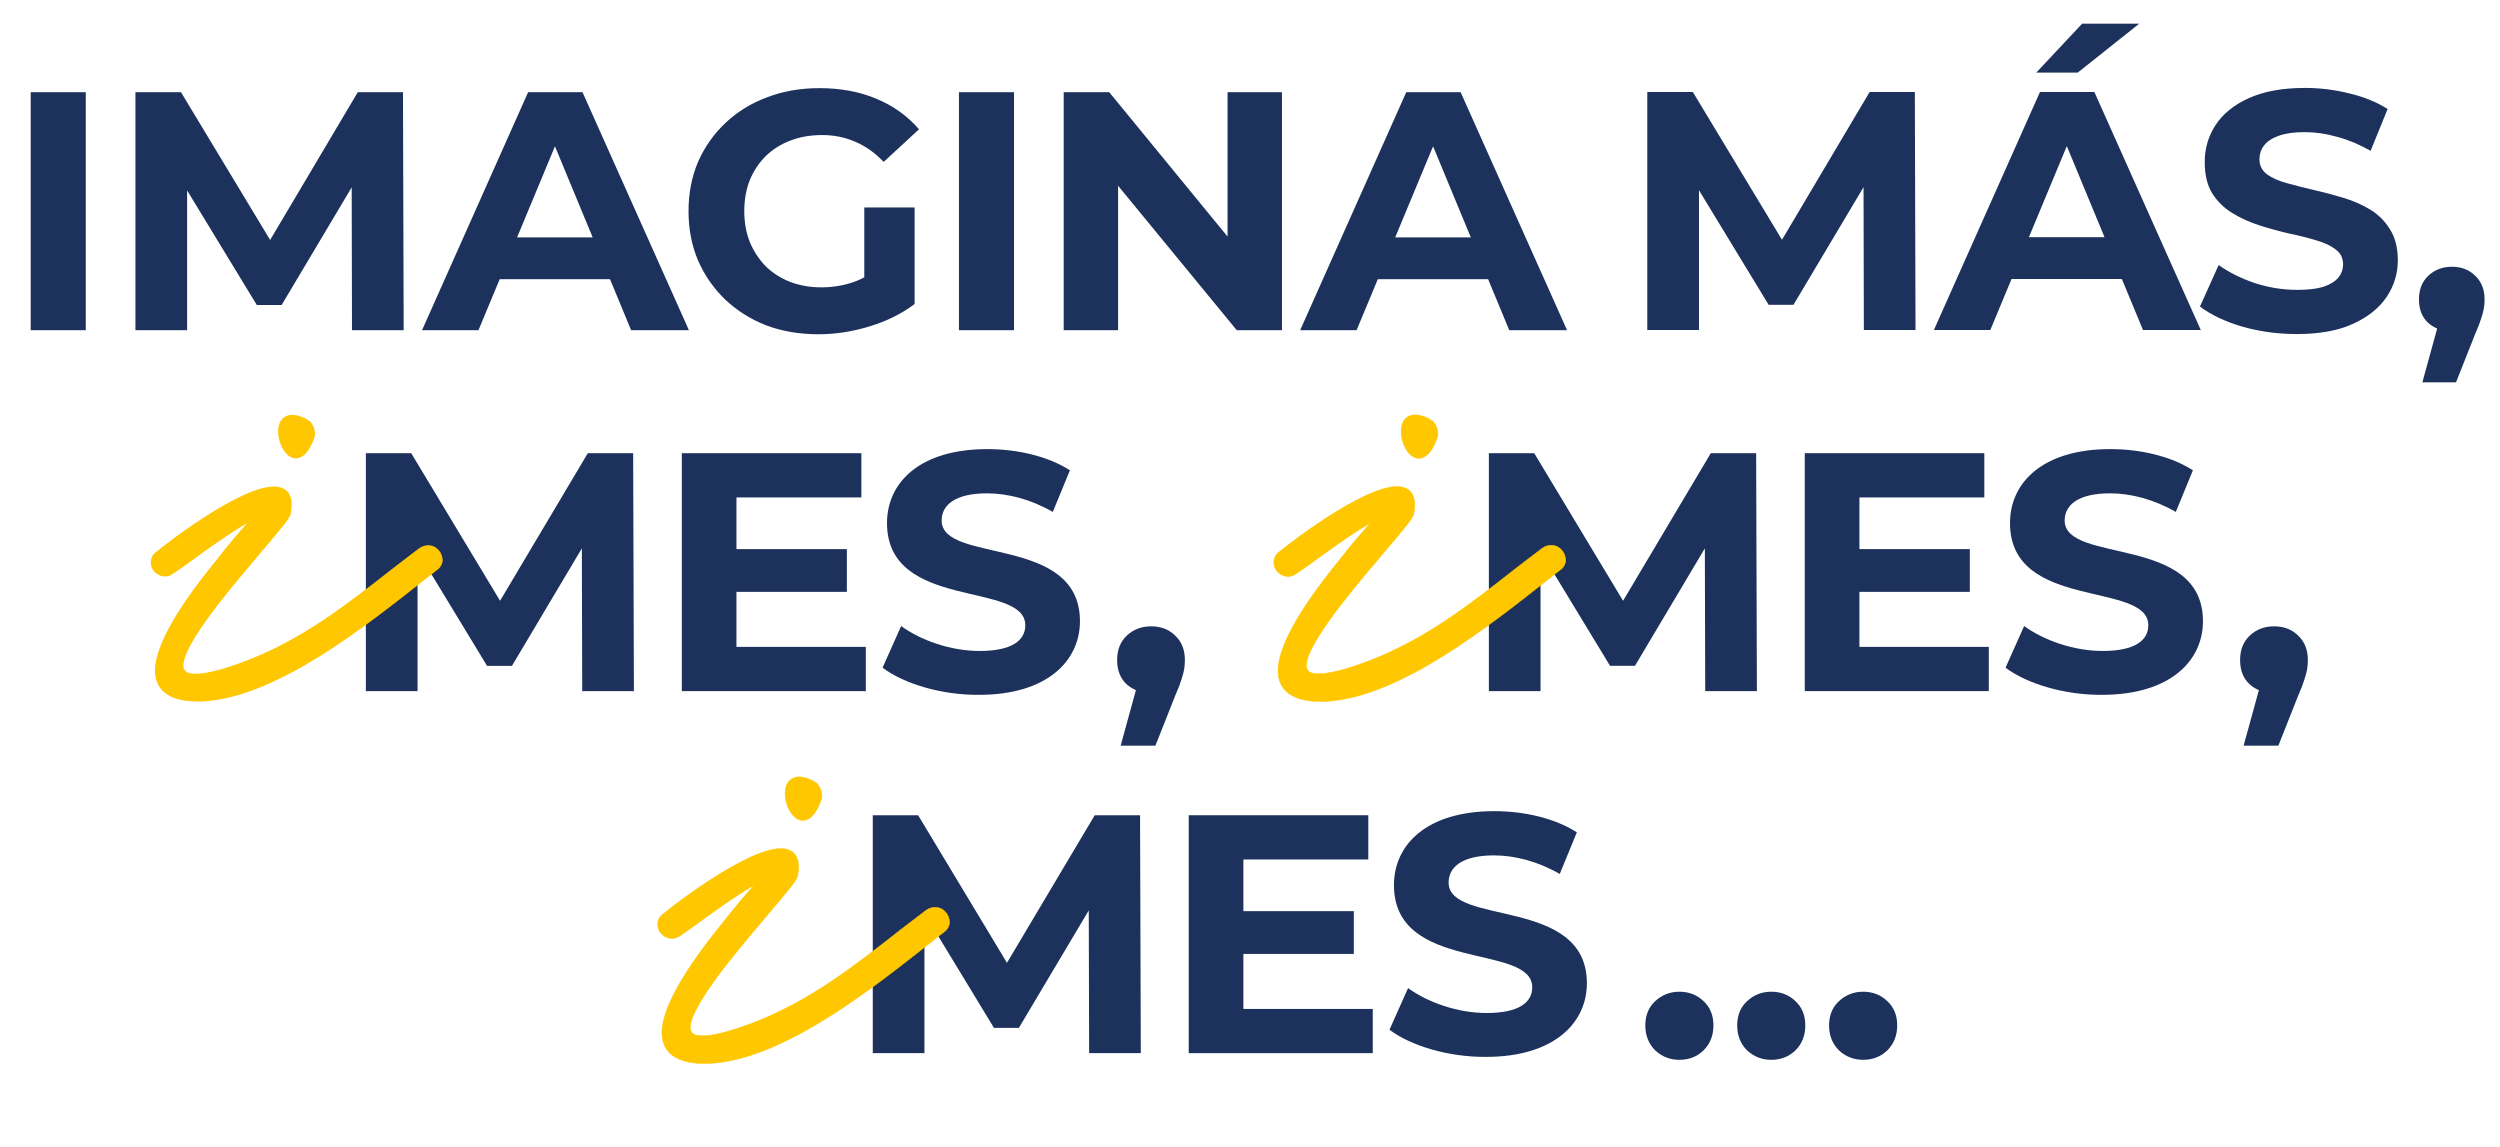 <svg xmlns="http://www.w3.org/2000/svg" width="447" height="205" viewBox="0 0 447 205" fill="none"><path d="M294.536 59V16.451H302.681L320.795 46.478H316.479L334.289 16.451H342.373L342.495 59H333.256L333.195 30.614H334.897L320.673 54.502H316.236L301.709 30.614H303.775V59H294.536ZM345.782 59L364.746 16.451H374.472L393.497 59H383.164L367.603 21.436H371.493L355.872 59H345.782ZM355.264 49.882L357.878 42.406H379.76L382.434 49.882H355.264ZM364.078 12.987L372.283 4.234H382.495L371.493 12.987H364.078ZM410.676 59.729C407.272 59.729 404.01 59.284 400.89 58.392C397.77 57.46 395.257 56.265 393.353 54.806L396.696 47.39C398.519 48.687 400.667 49.761 403.139 50.612C405.651 51.422 408.184 51.828 410.737 51.828C412.682 51.828 414.242 51.645 415.417 51.281C416.633 50.875 417.524 50.328 418.092 49.639C418.659 48.95 418.943 48.16 418.943 47.269C418.943 46.134 418.497 45.243 417.605 44.594C416.714 43.905 415.539 43.358 414.08 42.953C412.621 42.507 411 42.102 409.217 41.737C407.475 41.332 405.712 40.846 403.929 40.279C402.187 39.711 400.586 38.982 399.127 38.09C397.668 37.199 396.473 36.024 395.541 34.565C394.649 33.106 394.204 31.242 394.204 28.973C394.204 26.541 394.852 24.333 396.149 22.347C397.486 20.321 399.472 18.721 402.105 17.546C404.78 16.33 408.123 15.722 412.135 15.722C414.809 15.722 417.443 16.046 420.037 16.695C422.63 17.302 424.92 18.234 426.905 19.491L423.866 26.967C421.88 25.832 419.895 25.002 417.909 24.475C415.924 23.907 413.979 23.624 412.074 23.624C410.169 23.624 408.609 23.847 407.394 24.293C406.178 24.738 405.307 25.326 404.78 26.055C404.253 26.744 403.99 27.555 403.99 28.487C403.99 29.581 404.436 30.472 405.327 31.161C406.219 31.809 407.394 32.336 408.852 32.741C410.311 33.147 411.912 33.552 413.654 33.957C415.437 34.362 417.2 34.828 418.943 35.355C420.726 35.882 422.346 36.591 423.805 37.483C425.264 38.374 426.439 39.549 427.331 41.008C428.263 42.467 428.729 44.311 428.729 46.539C428.729 48.93 428.06 51.118 426.723 53.104C425.386 55.09 423.38 56.69 420.705 57.906C418.071 59.122 414.728 59.729 410.676 59.729ZM433.119 68.361L437.131 53.773L438.468 59.243C436.725 59.243 435.287 58.737 434.152 57.724C433.058 56.711 432.511 55.312 432.511 53.529C432.511 51.746 433.078 50.328 434.213 49.275C435.348 48.221 436.746 47.694 438.407 47.694C440.109 47.694 441.507 48.241 442.601 49.335C443.695 50.389 444.242 51.787 444.242 53.529C444.242 54.056 444.202 54.583 444.121 55.11C444.04 55.596 443.878 56.204 443.635 56.933C443.432 57.622 443.087 58.514 442.601 59.608L439.137 68.361H433.119Z" fill="#1C315C"></path><path d="M5.488 59.037V16.488H15.335V59.037H5.488ZM24.217 59.037V16.488H32.362L50.476 46.516H46.16L63.97 16.488H72.054L72.176 59.037H62.936L62.876 30.651H64.578L50.354 54.539H45.917L31.39 30.651H33.456V59.037H24.217ZM75.463 59.037L94.427 16.488H104.153L123.178 59.037H112.845L97.284 21.473H101.174L85.553 59.037H75.463ZM84.945 49.919L87.559 42.443H109.441L112.115 49.919H84.945ZM146.328 59.767C142.965 59.767 139.865 59.24 137.028 58.186C134.232 57.092 131.78 55.552 129.673 53.567C127.607 51.581 125.986 49.251 124.81 46.576C123.676 43.902 123.109 40.964 123.109 37.763C123.109 34.562 123.676 31.624 124.81 28.949C125.986 26.275 127.627 23.945 129.734 21.959C131.841 19.973 134.313 18.454 137.15 17.4C139.986 16.306 143.106 15.759 146.51 15.759C150.279 15.759 153.662 16.387 156.661 17.643C159.7 18.9 162.253 20.723 164.32 23.114L157.998 28.949C156.459 27.328 154.777 26.133 152.953 25.363C151.13 24.552 149.144 24.147 146.997 24.147C144.93 24.147 143.046 24.471 141.344 25.12C139.642 25.768 138.163 26.7 136.906 27.916C135.691 29.131 134.738 30.57 134.05 32.231C133.401 33.893 133.077 35.737 133.077 37.763C133.077 39.748 133.401 41.572 134.05 43.233C134.738 44.895 135.691 46.354 136.906 47.61C138.163 48.825 139.621 49.758 141.283 50.406C142.985 51.054 144.849 51.378 146.875 51.378C148.82 51.378 150.704 51.074 152.528 50.467C154.392 49.818 156.195 48.744 157.938 47.245L163.53 54.357C161.22 56.099 158.525 57.437 155.445 58.368C152.406 59.3 149.367 59.767 146.328 59.767ZM154.534 53.08V37.094H163.53V54.357L154.534 53.08ZM171.461 59.037V16.488H181.308V59.037H171.461ZM190.19 59.037V16.488H198.335L223.439 47.123H219.488V16.488H229.213V59.037H221.129L195.964 28.402H199.915V59.037H190.19ZM232.472 59.037L251.437 16.488H261.162L280.187 59.037H269.854L254.294 21.473H258.184L242.562 59.037H232.472ZM241.955 49.919L244.568 42.443H266.45L269.125 49.919H241.955Z" fill="#1C315C"></path><path d="M104.102 123.572L104.035 98.048L91.539 119.052H87.085L74.656 98.579V123.572H65.417V81.032H73.526L89.412 107.42L105.099 81.032H113.208L113.341 123.572H104.102Z" fill="#1C315C"></path><path d="M154.809 115.662V123.572H121.907V81.032H154.011V88.942H131.678V98.181H151.419V105.825H131.678V115.662H154.809Z" fill="#1C315C"></path><path d="M157.8 119.384L161.123 111.939C164.712 114.532 170.03 116.393 175.148 116.393C180.997 116.393 183.324 114.465 183.324 111.807C183.324 103.83 158.597 109.281 158.597 93.528C158.597 86.282 164.447 80.3 176.544 80.3C181.861 80.3 187.378 81.563 191.3 84.089L188.242 91.534C184.321 89.274 180.2 88.21 176.477 88.21C170.628 88.21 168.368 90.404 168.368 93.062C168.368 100.906 193.095 95.522 193.095 111.075C193.095 118.188 187.179 124.236 175.082 124.236C168.368 124.303 161.588 122.242 157.8 119.384Z" fill="#1C315C"></path><path d="M77.838 98.978C77.24 98.114 76.177 98.114 75.312 98.779L73.651 100.042C64.079 107.553 55.77 114.599 44.271 118.985C22.004 127.493 34.899 111.475 44.271 100.441C47.794 96.253 50.918 92.73 51.118 91.933C53.378 79.835 28.651 99.244 28.452 99.444C27.588 99.843 27.588 101.105 28.053 101.704C28.651 102.568 29.715 102.767 30.579 102.102L32.639 100.64C36.561 97.715 44.471 91.866 47.395 91.467C46.332 92.531 43.008 96.054 39.486 100.64C30.978 110.81 20.941 125.632 36.76 124.569C50.52 123.505 67.801 108.949 77.572 101.238C78.436 100.64 78.436 99.577 77.838 98.978Z" fill="#FFC700"></path><path d="M78.501 98.447C77.636 97.317 76.108 97.184 74.911 98.048L70.391 101.505C62.083 108.018 54.239 114.2 44.07 118.122C35.362 121.445 33.435 120.448 33.036 119.85C31.108 117.125 41.145 105.293 44.934 100.84L46.596 98.846C50.384 94.392 51.714 92.797 51.98 91.933V91.867C52.445 89.54 51.98 88.011 50.65 87.347C45.731 84.754 29.712 97.184 28.051 98.58C27.585 98.846 27.253 99.311 27.054 99.843C26.854 100.574 26.987 101.372 27.386 101.97C28.317 103.166 29.845 103.432 30.975 102.568L33.102 101.106C35.628 99.245 40.613 95.589 44.203 93.528C42.674 95.256 40.746 97.45 38.819 99.976C29.845 110.943 26.256 118.454 28.25 122.376C29.247 124.37 31.64 125.433 35.362 125.433C35.828 125.433 36.359 125.433 36.891 125.367C49.786 124.37 65.34 112.007 75.709 103.831L78.168 101.903C78.766 101.505 79.099 100.84 79.165 100.175C79.099 99.51 78.899 98.846 78.501 98.447ZM77.105 100.64L74.645 102.568C64.476 110.611 49.121 122.841 36.758 123.772C32.903 124.037 30.444 123.306 29.646 121.645C28.051 118.454 31.773 111.143 40.148 101.106C43.471 96.785 46.728 93.262 47.991 91.999L49.72 90.271L47.327 90.604C44.602 91.002 38.42 95.323 32.172 99.909L30.045 101.372C29.579 101.704 29.048 101.637 28.715 101.172C28.582 100.973 28.516 100.64 28.582 100.375C28.649 100.175 28.782 100.109 28.782 100.042L28.981 99.909C31.374 97.849 46.463 86.881 49.852 88.875C50.584 89.274 50.517 90.604 50.318 91.601C50.052 92.265 47.526 95.19 45.333 97.849L43.671 99.843C34.631 110.478 29.447 117.723 31.64 120.78C33.102 122.775 37.157 122.442 44.535 119.584C54.971 115.596 62.88 109.348 71.255 102.767L74.047 100.574L75.709 99.311C75.842 99.178 76.573 98.713 77.171 99.444C77.304 99.577 77.371 99.776 77.371 99.976C77.437 100.242 77.371 100.441 77.105 100.64Z" fill="#FFC700"></path><path d="M55.506 77.975C55.706 77.177 55.506 76.379 54.908 75.781C54.709 75.781 54.709 75.781 54.509 75.582L54.31 75.382H54.111C46.932 71.993 52.116 87.746 55.506 77.975Z" fill="#FFC700"></path><path d="M52.913 81.963C52.98 81.963 52.98 81.963 52.913 81.963C54.309 81.897 55.373 80.634 56.237 78.174C56.503 77.111 56.104 76.18 55.439 75.316L55.173 75.183L54.974 75.05L54.575 74.784L54.243 74.651C52.249 73.787 51.185 74.253 50.587 74.784C49.391 75.914 49.59 78.108 50.255 79.637C50.919 81.099 51.85 81.963 52.913 81.963ZM51.651 75.848C51.85 75.715 52.049 75.649 52.315 75.649C52.781 75.649 53.379 75.914 53.778 76.047L53.977 76.114C54.176 76.313 54.309 76.38 54.509 76.446C54.775 76.778 54.841 77.244 54.775 77.643C54.11 79.637 53.379 80.368 52.913 80.368C52.515 80.368 51.983 79.77 51.651 78.972C51.185 77.776 51.185 76.38 51.651 75.848Z" fill="#FFC700"></path><path d="M200.371 133.328L204.514 118.263L205.895 123.913C204.096 123.913 202.61 123.39 201.439 122.343C200.309 121.297 199.744 119.854 199.744 118.012C199.744 116.171 200.33 114.706 201.501 113.618C202.673 112.53 204.117 111.986 205.832 111.986C207.59 111.986 209.034 112.551 210.164 113.681C211.293 114.769 211.858 116.213 211.858 118.012C211.858 118.556 211.816 119.1 211.733 119.644C211.649 120.147 211.482 120.774 211.231 121.527C211.021 122.239 210.666 123.159 210.164 124.289L206.586 133.328H200.371Z" fill="#1C315C"></path><path d="M304.894 123.571L304.827 98.047L292.331 119.051H287.878L275.448 98.579V123.571H266.209V81.031H274.318L290.204 107.419L305.891 81.031H314L314.133 123.571H304.894Z" fill="#1C315C"></path><path d="M355.595 115.661V123.571H322.693V81.031H354.798V88.941H332.464V98.18H352.205V105.824H332.464V115.661H355.595Z" fill="#1C315C"></path><path d="M358.592 119.383L361.915 111.938C365.505 114.53 370.822 116.391 375.94 116.391C381.79 116.391 384.116 114.464 384.116 111.805C384.116 103.829 359.39 109.279 359.39 93.526C359.39 86.281 365.239 80.299 377.336 80.299C382.654 80.299 388.171 81.562 392.092 84.088L389.035 91.532C385.113 89.272 380.992 88.209 377.27 88.209C371.421 88.209 369.161 90.402 369.161 93.061C369.161 100.904 393.887 95.52 393.887 111.074C393.887 118.186 387.971 124.235 375.874 124.235C369.161 124.301 362.381 122.241 358.592 119.383Z" fill="#1C315C"></path><path d="M278.632 98.978C278.034 98.114 276.971 98.114 276.107 98.778L274.445 100.041C264.873 107.552 256.565 114.598 245.066 118.985C222.799 127.493 235.693 111.474 245.066 100.44C248.588 96.253 251.712 92.73 251.912 91.932C254.172 79.835 229.445 99.244 229.246 99.443C228.382 99.842 228.382 101.105 228.847 101.703C229.445 102.567 230.509 102.767 231.373 102.102L233.434 100.64C237.355 97.715 245.265 91.866 248.19 91.467C247.126 92.53 243.803 96.053 240.28 100.64C231.772 110.809 221.735 125.632 237.555 124.568C251.314 123.505 268.596 108.948 278.366 101.238C279.231 100.64 279.231 99.576 278.632 98.978Z" fill="#FFC700" stroke="#FFC700" stroke-width="0.078" stroke-miterlimit="10"></path><path d="M279.3 98.447C278.436 97.317 276.907 97.184 275.711 98.048L271.191 101.504C262.882 108.018 255.039 114.2 244.869 118.121C236.162 121.445 234.234 120.448 233.835 119.849C231.908 117.124 241.945 105.293 245.733 100.839L247.395 98.845C251.184 94.392 252.513 92.797 252.779 91.933V91.866C253.244 89.54 252.779 88.011 251.45 87.346C246.531 84.754 230.512 97.184 228.85 98.579C228.385 98.845 228.053 99.311 227.853 99.842C227.654 100.573 227.787 101.371 228.185 101.969C229.116 103.166 230.645 103.432 231.775 102.568L233.902 101.105C236.428 99.244 241.413 95.588 245.002 93.528C243.473 95.256 241.546 97.449 239.618 99.975C230.645 110.943 227.055 118.454 229.05 122.375C230.047 124.369 232.439 125.433 236.162 125.433C236.627 125.433 237.159 125.433 237.691 125.366C250.585 124.369 266.139 112.006 276.508 103.83L278.968 101.903C279.566 101.504 279.898 100.839 279.965 100.175C279.898 99.51 279.699 98.845 279.3 98.447ZM277.904 100.64L275.445 102.568C265.275 110.61 249.921 122.841 237.558 123.771C233.702 124.037 231.243 123.306 230.445 121.644C228.85 118.454 232.572 111.142 240.947 101.105C244.271 96.785 247.528 93.262 248.791 91.999L250.519 90.271L248.126 90.603C245.401 91.002 239.219 95.322 232.971 99.909L230.844 101.371C230.379 101.703 229.847 101.637 229.515 101.172C229.382 100.972 229.315 100.64 229.382 100.374C229.448 100.175 229.581 100.108 229.581 100.042L229.781 99.909C232.174 97.848 247.262 86.881 250.652 88.875C251.383 89.274 251.317 90.603 251.117 91.6C250.851 92.265 248.326 95.189 246.132 97.848L244.47 99.842C235.431 110.477 230.246 117.722 232.439 120.78C233.902 122.774 237.956 122.442 245.334 119.584C255.77 115.595 263.68 109.347 272.055 102.767L274.847 100.573L276.508 99.311C276.641 99.178 277.372 98.712 277.971 99.444C278.104 99.576 278.17 99.776 278.17 99.975C278.237 100.241 278.17 100.441 277.904 100.64Z" fill="#FFC700" stroke="#FFC700" stroke-width="0.078" stroke-miterlimit="10"></path><path d="M256.292 77.974C256.492 77.177 256.292 76.379 255.694 75.781C255.495 75.781 255.495 75.781 255.295 75.581L255.096 75.382H254.897C247.718 71.992 252.902 87.745 256.292 77.974Z" fill="#FFC700" stroke="#FFC700" stroke-width="0.078" stroke-miterlimit="10"></path><path d="M253.699 81.963C253.766 81.963 253.766 81.963 253.699 81.963C255.095 81.896 256.159 80.633 257.023 78.174C257.289 77.11 256.89 76.18 256.225 75.316L255.959 75.183L255.76 75.05L255.361 74.784L255.029 74.651C253.035 73.787 251.971 74.252 251.373 74.784C250.177 75.914 250.376 78.107 251.041 79.636C251.705 81.099 252.636 81.963 253.699 81.963ZM252.437 75.847C252.636 75.715 252.835 75.648 253.101 75.648C253.567 75.648 254.165 75.914 254.564 76.047L254.763 76.113C254.962 76.313 255.095 76.379 255.295 76.446C255.561 76.778 255.627 77.243 255.561 77.642C254.896 79.636 254.165 80.367 253.699 80.367C253.301 80.367 252.769 79.769 252.437 78.972C251.971 77.775 251.971 76.379 252.437 75.847Z" fill="#FFC700"></path><path d="M253.699 81.963C253.766 81.963 253.766 81.963 253.699 81.963ZM253.699 81.963C255.095 81.896 256.159 80.633 257.023 78.174C257.289 77.11 256.89 76.18 256.225 75.316L255.959 75.183L255.76 75.05L255.361 74.784L255.029 74.651C253.035 73.787 251.971 74.252 251.373 74.784C250.177 75.914 250.376 78.107 251.041 79.636C251.705 81.099 252.636 81.963 253.699 81.963ZM252.437 75.847C252.636 75.715 252.835 75.648 253.101 75.648C253.567 75.648 254.165 75.914 254.564 76.047L254.763 76.113C254.962 76.313 255.095 76.379 255.295 76.446C255.561 76.778 255.627 77.243 255.561 77.642C254.896 79.636 254.165 80.367 253.699 80.367C253.301 80.367 252.769 79.769 252.437 78.972C251.971 77.775 251.971 76.379 252.437 75.847Z" stroke="#FFC700" stroke-width="0.078" stroke-miterlimit="10"></path><path d="M401.157 133.328L405.3 118.263L406.681 123.913C404.881 123.913 403.396 123.39 402.224 122.343C401.094 121.297 400.529 119.854 400.529 118.012C400.529 116.171 401.115 114.706 402.287 113.618C403.459 112.53 404.902 111.986 406.618 111.986C408.376 111.986 409.819 112.551 410.949 113.681C412.079 114.769 412.644 116.213 412.644 118.012C412.644 118.556 412.602 119.1 412.518 119.644C412.435 120.147 412.267 120.774 412.016 121.527C411.807 122.239 411.451 123.159 410.949 124.289L407.371 133.328H401.157Z" fill="#1C315C"></path><path d="M194.737 188.306L194.67 162.782L182.174 183.786H177.721L165.291 163.313V188.306H156.052V145.766H164.161L180.047 172.154L195.734 145.766H203.843L203.976 188.306H194.737Z" fill="#1C315C"></path><path d="M245.45 180.396V188.306H212.547V145.766H244.652V153.675H222.318V162.915H242.06V170.559H222.318V180.396H245.45Z" fill="#1C315C"></path><path d="M248.44 184.116L251.764 176.672C255.353 179.264 260.671 181.125 265.789 181.125C271.638 181.125 273.965 179.198 273.965 176.539C273.965 168.563 249.238 174.013 249.238 158.26C249.238 151.015 255.087 145.033 267.185 145.033C272.502 145.033 278.019 146.296 281.941 148.821L278.883 156.266C274.962 154.006 270.841 152.943 267.118 152.943C261.269 152.943 259.009 155.136 259.009 157.795C259.009 165.638 283.735 160.254 283.735 175.808C283.735 182.92 277.82 188.969 265.722 188.969C259.009 189.035 252.229 186.975 248.44 184.116Z" fill="#1C315C"></path><path d="M168.469 163.71C167.871 162.846 166.808 162.846 165.944 163.511L164.282 164.774C154.71 172.285 146.402 179.33 134.903 183.717C112.636 192.225 125.531 176.206 134.903 165.173C138.426 160.985 141.55 157.462 141.749 156.665C144.009 144.567 119.283 163.976 119.083 164.176C118.219 164.574 118.219 165.837 118.684 166.436C119.283 167.3 120.346 167.499 121.21 166.834L123.271 165.372C127.192 162.447 135.102 156.598 138.027 156.199C136.963 157.263 133.64 160.786 130.117 165.372C121.609 175.542 111.572 190.364 127.392 189.301C141.151 188.237 158.433 173.681 168.204 165.97C169.068 165.372 169.068 164.309 168.469 163.71Z" fill="#FFC700" stroke="#FFC700" stroke-width="0.078" stroke-miterlimit="10"></path><path d="M169.137 163.179C168.273 162.049 166.744 161.916 165.548 162.78L161.028 166.236C152.719 172.75 144.876 178.932 134.706 182.854C125.999 186.177 124.071 185.18 123.672 184.582C121.745 181.857 131.782 170.025 135.57 165.572L137.232 163.578C141.021 159.124 142.35 157.529 142.616 156.665V156.598C143.081 154.272 142.616 152.743 141.287 152.079C136.368 149.486 120.349 161.916 118.687 163.312C118.222 163.578 117.89 164.043 117.69 164.575C117.491 165.306 117.624 166.104 118.023 166.702C118.953 167.898 120.482 168.164 121.612 167.3L123.739 165.838C126.265 163.977 131.25 160.321 134.839 158.26C133.31 159.988 131.383 162.182 129.455 164.708C120.482 175.675 116.893 183.186 118.887 187.108C119.884 189.102 122.277 190.165 125.999 190.165C126.464 190.165 126.996 190.165 127.528 190.099C140.423 189.102 155.976 176.739 166.345 168.563L168.805 166.635C169.403 166.236 169.735 165.572 169.802 164.907C169.735 164.242 169.536 163.578 169.137 163.179ZM167.741 165.372L165.282 167.3C155.112 175.343 139.758 187.573 127.395 188.504C123.539 188.769 121.08 188.038 120.282 186.377C118.687 183.186 122.409 175.874 130.785 165.838C134.108 161.517 137.365 157.994 138.628 156.731L140.356 155.003L137.963 155.336C135.238 155.734 129.056 160.055 122.808 164.641L120.681 166.104C120.216 166.436 119.684 166.369 119.352 165.904C119.219 165.705 119.152 165.372 119.219 165.106C119.285 164.907 119.418 164.841 119.418 164.774L119.618 164.641C122.011 162.581 137.099 151.613 140.489 153.607C141.22 154.006 141.154 155.336 140.954 156.333C140.688 156.997 138.163 159.922 135.969 162.581L134.307 164.575C125.268 175.21 120.083 182.455 122.277 185.512C123.739 187.506 127.793 187.174 135.171 184.316C145.607 180.328 153.517 174.08 161.892 167.499L164.684 165.306L166.345 164.043C166.478 163.91 167.209 163.445 167.808 164.176C167.941 164.309 168.007 164.508 168.007 164.708C168.074 164.974 168.007 165.173 167.741 165.372Z" fill="#FFC700" stroke="#FFC700" stroke-width="0.078" stroke-miterlimit="10"></path><path d="M146.146 142.707C146.345 141.909 146.146 141.111 145.548 140.513C145.348 140.513 145.348 140.513 145.149 140.314L144.95 140.114H144.75C137.571 136.724 142.756 152.478 146.146 142.707Z" fill="#FFC700" stroke="#FFC700" stroke-width="0.078" stroke-miterlimit="10"></path><path d="M143.553 146.695C143.619 146.695 143.619 146.695 143.553 146.695C144.949 146.629 146.012 145.366 146.876 142.906C147.142 141.843 146.744 140.912 146.079 140.048L145.813 139.915L145.614 139.782L145.215 139.516L144.882 139.383C142.888 138.519 141.825 138.985 141.227 139.516C140.03 140.646 140.23 142.84 140.894 144.369C141.559 145.831 142.49 146.695 143.553 146.695ZM142.29 140.58C142.49 140.447 142.689 140.38 142.955 140.38C143.42 140.38 144.018 140.646 144.417 140.779L144.617 140.846C144.816 141.045 144.949 141.112 145.148 141.178C145.414 141.51 145.481 141.976 145.414 142.375C144.749 144.369 144.018 145.1 143.553 145.1C143.154 145.1 142.622 144.502 142.29 143.704C141.825 142.507 141.825 141.112 142.29 140.58Z" fill="#FFC700"></path><path d="M143.553 146.695C143.619 146.695 143.619 146.695 143.553 146.695ZM143.553 146.695C144.949 146.629 146.012 145.366 146.876 142.906C147.142 141.843 146.744 140.912 146.079 140.048L145.813 139.915L145.614 139.782L145.215 139.516L144.882 139.383C142.888 138.519 141.825 138.985 141.227 139.516C140.03 140.646 140.23 142.84 140.894 144.369C141.559 145.831 142.49 146.695 143.553 146.695ZM142.29 140.58C142.49 140.447 142.689 140.38 142.955 140.38C143.42 140.38 144.018 140.646 144.417 140.779L144.617 140.846C144.816 141.045 144.949 141.112 145.148 141.178C145.414 141.51 145.481 141.976 145.414 142.375C144.749 144.369 144.018 145.1 143.553 145.1C143.154 145.1 142.622 144.502 142.29 143.704C141.825 142.507 141.825 141.112 142.29 140.58Z" stroke="#FFC700" stroke-width="0.078" stroke-miterlimit="10"></path><path d="M300.273 189.496C298.599 189.496 297.156 188.931 295.942 187.801C294.77 186.629 294.185 185.144 294.185 183.344C294.185 181.545 294.77 180.101 295.942 179.013C297.156 177.883 298.599 177.319 300.273 177.319C301.989 177.319 303.433 177.883 304.604 179.013C305.776 180.101 306.362 181.545 306.362 183.344C306.362 185.144 305.776 186.629 304.604 187.801C303.433 188.931 301.989 189.496 300.273 189.496ZM316.701 189.496C315.027 189.496 313.584 188.931 312.37 187.801C311.198 186.629 310.612 185.144 310.612 183.344C310.612 181.545 311.198 180.101 312.37 179.013C313.584 177.883 315.027 177.319 316.701 177.319C318.417 177.319 319.861 177.883 321.032 179.013C322.204 180.101 322.79 181.545 322.79 183.344C322.79 185.144 322.204 186.629 321.032 187.801C319.861 188.931 318.417 189.496 316.701 189.496ZM333.129 189.496C331.455 189.496 330.012 188.931 328.798 187.801C327.626 186.629 327.04 185.144 327.04 183.344C327.04 181.545 327.626 180.101 328.798 179.013C330.012 177.883 331.455 177.319 333.129 177.319C334.845 177.319 336.289 177.883 337.46 179.013C338.632 180.101 339.218 181.545 339.218 183.344C339.218 185.144 338.632 186.629 337.46 187.801C336.289 188.931 334.845 189.496 333.129 189.496Z" fill="#1C315C"></path></svg>